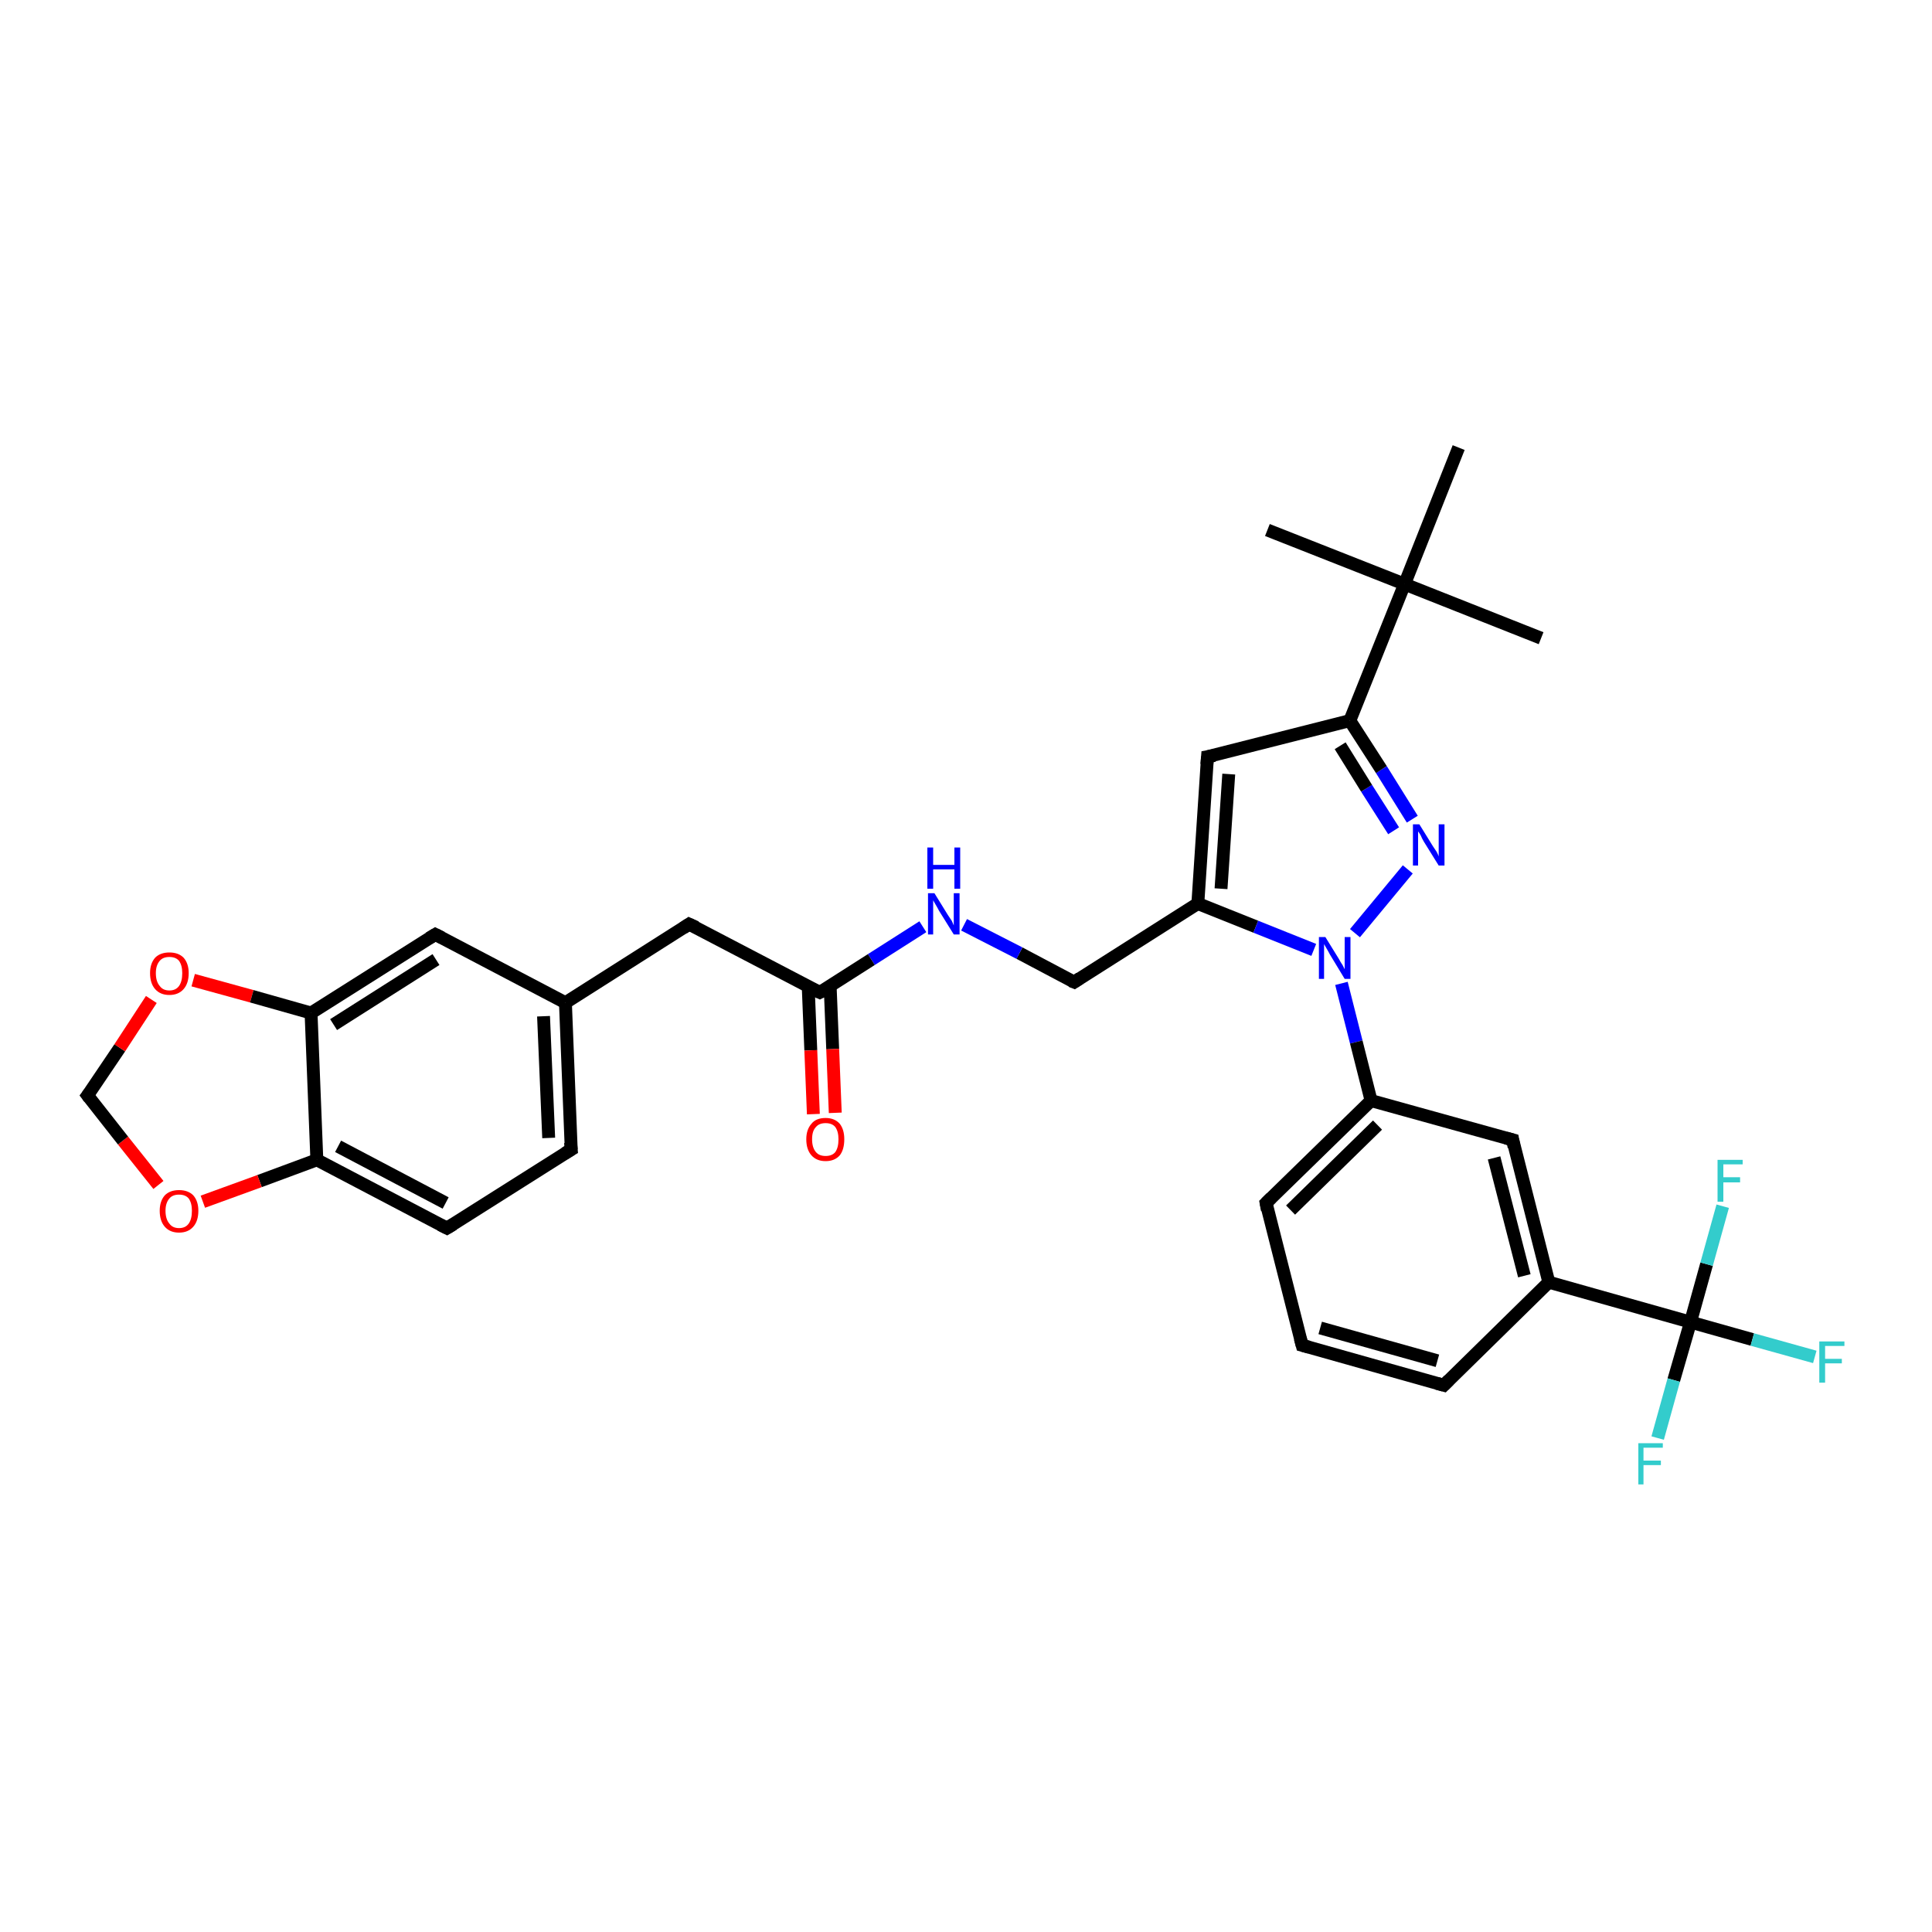 <?xml version='1.0' encoding='iso-8859-1'?>
<svg version='1.1' baseProfile='full'
              xmlns='http://www.w3.org/2000/svg'
                      xmlns:rdkit='http://www.rdkit.org/xml'
                      xmlns:xlink='http://www.w3.org/1999/xlink'
                  xml:space='preserve'
width='300px' height='300px' viewBox='0 0 300 300'>
<!-- END OF HEADER -->
<rect style='opacity:1.0;fill:#FFFFFF;stroke:none' width='300.0' height='300.0' x='0.0' y='0.0'> </rect>
<path class='bond-0 atom-0 atom-1' d='M 239.3,99.1 L 218.1,90.7' style='fill:none;fill-rule:evenodd;stroke:#000000;stroke-width:2.0px;stroke-linecap:butt;stroke-linejoin:miter;stroke-opacity:1' />
<path class='bond-1 atom-1 atom-2' d='M 218.1,90.7 L 196.8,82.3' style='fill:none;fill-rule:evenodd;stroke:#000000;stroke-width:2.0px;stroke-linecap:butt;stroke-linejoin:miter;stroke-opacity:1' />
<path class='bond-2 atom-1 atom-3' d='M 218.1,90.7 L 226.5,69.5' style='fill:none;fill-rule:evenodd;stroke:#000000;stroke-width:2.0px;stroke-linecap:butt;stroke-linejoin:miter;stroke-opacity:1' />
<path class='bond-3 atom-1 atom-4' d='M 218.1,90.7 L 209.6,111.9' style='fill:none;fill-rule:evenodd;stroke:#000000;stroke-width:2.0px;stroke-linecap:butt;stroke-linejoin:miter;stroke-opacity:1' />
<path class='bond-4 atom-4 atom-5' d='M 209.6,111.9 L 187.5,117.5' style='fill:none;fill-rule:evenodd;stroke:#000000;stroke-width:2.0px;stroke-linecap:butt;stroke-linejoin:miter;stroke-opacity:1' />
<path class='bond-5 atom-5 atom-6' d='M 187.5,117.5 L 186.0,140.3' style='fill:none;fill-rule:evenodd;stroke:#000000;stroke-width:2.0px;stroke-linecap:butt;stroke-linejoin:miter;stroke-opacity:1' />
<path class='bond-5 atom-5 atom-6' d='M 190.8,120.2 L 189.6,138.0' style='fill:none;fill-rule:evenodd;stroke:#000000;stroke-width:2.0px;stroke-linecap:butt;stroke-linejoin:miter;stroke-opacity:1' />
<path class='bond-6 atom-6 atom-7' d='M 186.0,140.3 L 166.8,152.5' style='fill:none;fill-rule:evenodd;stroke:#000000;stroke-width:2.0px;stroke-linecap:butt;stroke-linejoin:miter;stroke-opacity:1' />
<path class='bond-7 atom-7 atom-8' d='M 166.8,152.5 L 158.3,148.0' style='fill:none;fill-rule:evenodd;stroke:#000000;stroke-width:2.0px;stroke-linecap:butt;stroke-linejoin:miter;stroke-opacity:1' />
<path class='bond-7 atom-7 atom-8' d='M 158.3,148.0 L 149.7,143.6' style='fill:none;fill-rule:evenodd;stroke:#0000FF;stroke-width:2.0px;stroke-linecap:butt;stroke-linejoin:miter;stroke-opacity:1' />
<path class='bond-8 atom-8 atom-9' d='M 143.3,143.9 L 135.3,149.0' style='fill:none;fill-rule:evenodd;stroke:#0000FF;stroke-width:2.0px;stroke-linecap:butt;stroke-linejoin:miter;stroke-opacity:1' />
<path class='bond-8 atom-8 atom-9' d='M 135.3,149.0 L 127.3,154.1' style='fill:none;fill-rule:evenodd;stroke:#000000;stroke-width:2.0px;stroke-linecap:butt;stroke-linejoin:miter;stroke-opacity:1' />
<path class='bond-9 atom-9 atom-10' d='M 125.5,153.2 L 125.9,163.1' style='fill:none;fill-rule:evenodd;stroke:#000000;stroke-width:2.0px;stroke-linecap:butt;stroke-linejoin:miter;stroke-opacity:1' />
<path class='bond-9 atom-9 atom-10' d='M 125.9,163.1 L 126.3,173.0' style='fill:none;fill-rule:evenodd;stroke:#FF0000;stroke-width:2.0px;stroke-linecap:butt;stroke-linejoin:miter;stroke-opacity:1' />
<path class='bond-9 atom-9 atom-10' d='M 128.9,153.0 L 129.3,162.9' style='fill:none;fill-rule:evenodd;stroke:#000000;stroke-width:2.0px;stroke-linecap:butt;stroke-linejoin:miter;stroke-opacity:1' />
<path class='bond-9 atom-9 atom-10' d='M 129.3,162.9 L 129.7,172.8' style='fill:none;fill-rule:evenodd;stroke:#FF0000;stroke-width:2.0px;stroke-linecap:butt;stroke-linejoin:miter;stroke-opacity:1' />
<path class='bond-10 atom-9 atom-11' d='M 127.3,154.1 L 107.0,143.5' style='fill:none;fill-rule:evenodd;stroke:#000000;stroke-width:2.0px;stroke-linecap:butt;stroke-linejoin:miter;stroke-opacity:1' />
<path class='bond-11 atom-11 atom-12' d='M 107.0,143.5 L 87.8,155.7' style='fill:none;fill-rule:evenodd;stroke:#000000;stroke-width:2.0px;stroke-linecap:butt;stroke-linejoin:miter;stroke-opacity:1' />
<path class='bond-12 atom-12 atom-13' d='M 87.8,155.7 L 88.7,178.5' style='fill:none;fill-rule:evenodd;stroke:#000000;stroke-width:2.0px;stroke-linecap:butt;stroke-linejoin:miter;stroke-opacity:1' />
<path class='bond-12 atom-12 atom-13' d='M 84.4,157.8 L 85.2,176.7' style='fill:none;fill-rule:evenodd;stroke:#000000;stroke-width:2.0px;stroke-linecap:butt;stroke-linejoin:miter;stroke-opacity:1' />
<path class='bond-13 atom-13 atom-14' d='M 88.7,178.5 L 69.4,190.7' style='fill:none;fill-rule:evenodd;stroke:#000000;stroke-width:2.0px;stroke-linecap:butt;stroke-linejoin:miter;stroke-opacity:1' />
<path class='bond-14 atom-14 atom-15' d='M 69.4,190.7 L 49.2,180.1' style='fill:none;fill-rule:evenodd;stroke:#000000;stroke-width:2.0px;stroke-linecap:butt;stroke-linejoin:miter;stroke-opacity:1' />
<path class='bond-14 atom-14 atom-15' d='M 69.2,186.8 L 52.5,178.0' style='fill:none;fill-rule:evenodd;stroke:#000000;stroke-width:2.0px;stroke-linecap:butt;stroke-linejoin:miter;stroke-opacity:1' />
<path class='bond-15 atom-15 atom-16' d='M 49.2,180.1 L 40.3,183.4' style='fill:none;fill-rule:evenodd;stroke:#000000;stroke-width:2.0px;stroke-linecap:butt;stroke-linejoin:miter;stroke-opacity:1' />
<path class='bond-15 atom-15 atom-16' d='M 40.3,183.4 L 31.5,186.6' style='fill:none;fill-rule:evenodd;stroke:#FF0000;stroke-width:2.0px;stroke-linecap:butt;stroke-linejoin:miter;stroke-opacity:1' />
<path class='bond-16 atom-16 atom-17' d='M 24.6,184.0 L 19.1,177.1' style='fill:none;fill-rule:evenodd;stroke:#FF0000;stroke-width:2.0px;stroke-linecap:butt;stroke-linejoin:miter;stroke-opacity:1' />
<path class='bond-16 atom-16 atom-17' d='M 19.1,177.1 L 13.6,170.1' style='fill:none;fill-rule:evenodd;stroke:#000000;stroke-width:2.0px;stroke-linecap:butt;stroke-linejoin:miter;stroke-opacity:1' />
<path class='bond-17 atom-17 atom-18' d='M 13.6,170.1 L 18.6,162.7' style='fill:none;fill-rule:evenodd;stroke:#000000;stroke-width:2.0px;stroke-linecap:butt;stroke-linejoin:miter;stroke-opacity:1' />
<path class='bond-17 atom-17 atom-18' d='M 18.6,162.7 L 23.5,155.2' style='fill:none;fill-rule:evenodd;stroke:#FF0000;stroke-width:2.0px;stroke-linecap:butt;stroke-linejoin:miter;stroke-opacity:1' />
<path class='bond-18 atom-18 atom-19' d='M 30.0,152.2 L 39.1,154.7' style='fill:none;fill-rule:evenodd;stroke:#FF0000;stroke-width:2.0px;stroke-linecap:butt;stroke-linejoin:miter;stroke-opacity:1' />
<path class='bond-18 atom-18 atom-19' d='M 39.1,154.7 L 48.3,157.3' style='fill:none;fill-rule:evenodd;stroke:#000000;stroke-width:2.0px;stroke-linecap:butt;stroke-linejoin:miter;stroke-opacity:1' />
<path class='bond-19 atom-19 atom-20' d='M 48.3,157.3 L 67.6,145.1' style='fill:none;fill-rule:evenodd;stroke:#000000;stroke-width:2.0px;stroke-linecap:butt;stroke-linejoin:miter;stroke-opacity:1' />
<path class='bond-19 atom-19 atom-20' d='M 51.8,159.1 L 67.7,149.0' style='fill:none;fill-rule:evenodd;stroke:#000000;stroke-width:2.0px;stroke-linecap:butt;stroke-linejoin:miter;stroke-opacity:1' />
<path class='bond-20 atom-6 atom-21' d='M 186.0,140.3 L 195.0,143.9' style='fill:none;fill-rule:evenodd;stroke:#000000;stroke-width:2.0px;stroke-linecap:butt;stroke-linejoin:miter;stroke-opacity:1' />
<path class='bond-20 atom-6 atom-21' d='M 195.0,143.9 L 204.0,147.5' style='fill:none;fill-rule:evenodd;stroke:#0000FF;stroke-width:2.0px;stroke-linecap:butt;stroke-linejoin:miter;stroke-opacity:1' />
<path class='bond-21 atom-21 atom-22' d='M 210.4,144.9 L 218.6,135.0' style='fill:none;fill-rule:evenodd;stroke:#0000FF;stroke-width:2.0px;stroke-linecap:butt;stroke-linejoin:miter;stroke-opacity:1' />
<path class='bond-22 atom-21 atom-23' d='M 208.3,152.7 L 210.6,161.8' style='fill:none;fill-rule:evenodd;stroke:#0000FF;stroke-width:2.0px;stroke-linecap:butt;stroke-linejoin:miter;stroke-opacity:1' />
<path class='bond-22 atom-21 atom-23' d='M 210.6,161.8 L 212.9,170.9' style='fill:none;fill-rule:evenodd;stroke:#000000;stroke-width:2.0px;stroke-linecap:butt;stroke-linejoin:miter;stroke-opacity:1' />
<path class='bond-23 atom-23 atom-24' d='M 212.9,170.9 L 196.6,186.8' style='fill:none;fill-rule:evenodd;stroke:#000000;stroke-width:2.0px;stroke-linecap:butt;stroke-linejoin:miter;stroke-opacity:1' />
<path class='bond-23 atom-23 atom-24' d='M 213.9,174.7 L 200.4,187.9' style='fill:none;fill-rule:evenodd;stroke:#000000;stroke-width:2.0px;stroke-linecap:butt;stroke-linejoin:miter;stroke-opacity:1' />
<path class='bond-24 atom-24 atom-25' d='M 196.6,186.8 L 202.2,208.9' style='fill:none;fill-rule:evenodd;stroke:#000000;stroke-width:2.0px;stroke-linecap:butt;stroke-linejoin:miter;stroke-opacity:1' />
<path class='bond-25 atom-25 atom-26' d='M 202.2,208.9 L 224.2,215.1' style='fill:none;fill-rule:evenodd;stroke:#000000;stroke-width:2.0px;stroke-linecap:butt;stroke-linejoin:miter;stroke-opacity:1' />
<path class='bond-25 atom-25 atom-26' d='M 205.0,206.2 L 223.2,211.3' style='fill:none;fill-rule:evenodd;stroke:#000000;stroke-width:2.0px;stroke-linecap:butt;stroke-linejoin:miter;stroke-opacity:1' />
<path class='bond-26 atom-26 atom-27' d='M 224.2,215.1 L 240.5,199.1' style='fill:none;fill-rule:evenodd;stroke:#000000;stroke-width:2.0px;stroke-linecap:butt;stroke-linejoin:miter;stroke-opacity:1' />
<path class='bond-27 atom-27 atom-28' d='M 240.5,199.1 L 234.9,177.0' style='fill:none;fill-rule:evenodd;stroke:#000000;stroke-width:2.0px;stroke-linecap:butt;stroke-linejoin:miter;stroke-opacity:1' />
<path class='bond-27 atom-27 atom-28' d='M 236.7,198.1 L 232.0,179.8' style='fill:none;fill-rule:evenodd;stroke:#000000;stroke-width:2.0px;stroke-linecap:butt;stroke-linejoin:miter;stroke-opacity:1' />
<path class='bond-28 atom-27 atom-29' d='M 240.5,199.1 L 262.5,205.3' style='fill:none;fill-rule:evenodd;stroke:#000000;stroke-width:2.0px;stroke-linecap:butt;stroke-linejoin:miter;stroke-opacity:1' />
<path class='bond-29 atom-29 atom-30' d='M 262.5,205.3 L 272.1,208.0' style='fill:none;fill-rule:evenodd;stroke:#000000;stroke-width:2.0px;stroke-linecap:butt;stroke-linejoin:miter;stroke-opacity:1' />
<path class='bond-29 atom-29 atom-30' d='M 272.1,208.0 L 281.8,210.7' style='fill:none;fill-rule:evenodd;stroke:#33CCCC;stroke-width:2.0px;stroke-linecap:butt;stroke-linejoin:miter;stroke-opacity:1' />
<path class='bond-30 atom-29 atom-31' d='M 262.5,205.3 L 259.9,214.3' style='fill:none;fill-rule:evenodd;stroke:#000000;stroke-width:2.0px;stroke-linecap:butt;stroke-linejoin:miter;stroke-opacity:1' />
<path class='bond-30 atom-29 atom-31' d='M 259.9,214.3 L 257.4,223.3' style='fill:none;fill-rule:evenodd;stroke:#33CCCC;stroke-width:2.0px;stroke-linecap:butt;stroke-linejoin:miter;stroke-opacity:1' />
<path class='bond-31 atom-29 atom-32' d='M 262.5,205.3 L 265.0,196.3' style='fill:none;fill-rule:evenodd;stroke:#000000;stroke-width:2.0px;stroke-linecap:butt;stroke-linejoin:miter;stroke-opacity:1' />
<path class='bond-31 atom-29 atom-32' d='M 265.0,196.3 L 267.5,187.3' style='fill:none;fill-rule:evenodd;stroke:#33CCCC;stroke-width:2.0px;stroke-linecap:butt;stroke-linejoin:miter;stroke-opacity:1' />
<path class='bond-32 atom-22 atom-4' d='M 219.3,127.2 L 214.5,119.5' style='fill:none;fill-rule:evenodd;stroke:#0000FF;stroke-width:2.0px;stroke-linecap:butt;stroke-linejoin:miter;stroke-opacity:1' />
<path class='bond-32 atom-22 atom-4' d='M 214.5,119.5 L 209.6,111.9' style='fill:none;fill-rule:evenodd;stroke:#000000;stroke-width:2.0px;stroke-linecap:butt;stroke-linejoin:miter;stroke-opacity:1' />
<path class='bond-32 atom-22 atom-4' d='M 216.4,129.0 L 212.2,122.4' style='fill:none;fill-rule:evenodd;stroke:#0000FF;stroke-width:2.0px;stroke-linecap:butt;stroke-linejoin:miter;stroke-opacity:1' />
<path class='bond-32 atom-22 atom-4' d='M 212.2,122.4 L 208.1,115.8' style='fill:none;fill-rule:evenodd;stroke:#000000;stroke-width:2.0px;stroke-linecap:butt;stroke-linejoin:miter;stroke-opacity:1' />
<path class='bond-33 atom-28 atom-23' d='M 234.9,177.0 L 212.9,170.9' style='fill:none;fill-rule:evenodd;stroke:#000000;stroke-width:2.0px;stroke-linecap:butt;stroke-linejoin:miter;stroke-opacity:1' />
<path class='bond-34 atom-20 atom-12' d='M 67.6,145.1 L 87.8,155.7' style='fill:none;fill-rule:evenodd;stroke:#000000;stroke-width:2.0px;stroke-linecap:butt;stroke-linejoin:miter;stroke-opacity:1' />
<path class='bond-35 atom-19 atom-15' d='M 48.3,157.3 L 49.2,180.1' style='fill:none;fill-rule:evenodd;stroke:#000000;stroke-width:2.0px;stroke-linecap:butt;stroke-linejoin:miter;stroke-opacity:1' />
<path d='M 188.6,117.3 L 187.5,117.5 L 187.4,118.7' style='fill:none;stroke:#000000;stroke-width:2.0px;stroke-linecap:butt;stroke-linejoin:miter;stroke-opacity:1;' />
<path d='M 167.7,151.9 L 166.8,152.5 L 166.3,152.3' style='fill:none;stroke:#000000;stroke-width:2.0px;stroke-linecap:butt;stroke-linejoin:miter;stroke-opacity:1;' />
<path d='M 127.7,153.9 L 127.3,154.1 L 126.2,153.6' style='fill:none;stroke:#000000;stroke-width:2.0px;stroke-linecap:butt;stroke-linejoin:miter;stroke-opacity:1;' />
<path d='M 108.1,144.0 L 107.0,143.5 L 106.1,144.1' style='fill:none;stroke:#000000;stroke-width:2.0px;stroke-linecap:butt;stroke-linejoin:miter;stroke-opacity:1;' />
<path d='M 88.6,177.4 L 88.7,178.5 L 87.7,179.1' style='fill:none;stroke:#000000;stroke-width:2.0px;stroke-linecap:butt;stroke-linejoin:miter;stroke-opacity:1;' />
<path d='M 70.4,190.1 L 69.4,190.7 L 68.4,190.2' style='fill:none;stroke:#000000;stroke-width:2.0px;stroke-linecap:butt;stroke-linejoin:miter;stroke-opacity:1;' />
<path d='M 13.9,170.5 L 13.6,170.1 L 13.9,169.7' style='fill:none;stroke:#000000;stroke-width:2.0px;stroke-linecap:butt;stroke-linejoin:miter;stroke-opacity:1;' />
<path d='M 66.6,145.7 L 67.6,145.1 L 68.6,145.6' style='fill:none;stroke:#000000;stroke-width:2.0px;stroke-linecap:butt;stroke-linejoin:miter;stroke-opacity:1;' />
<path d='M 197.4,186.0 L 196.6,186.8 L 196.8,187.9' style='fill:none;stroke:#000000;stroke-width:2.0px;stroke-linecap:butt;stroke-linejoin:miter;stroke-opacity:1;' />
<path d='M 201.9,207.8 L 202.2,208.9 L 203.3,209.2' style='fill:none;stroke:#000000;stroke-width:2.0px;stroke-linecap:butt;stroke-linejoin:miter;stroke-opacity:1;' />
<path d='M 223.1,214.8 L 224.2,215.1 L 225.0,214.3' style='fill:none;stroke:#000000;stroke-width:2.0px;stroke-linecap:butt;stroke-linejoin:miter;stroke-opacity:1;' />
<path d='M 235.1,178.1 L 234.9,177.0 L 233.8,176.7' style='fill:none;stroke:#000000;stroke-width:2.0px;stroke-linecap:butt;stroke-linejoin:miter;stroke-opacity:1;' />
<path class='atom-8' d='M 145.1 138.7
L 147.2 142.1
Q 147.4 142.4, 147.8 143.0
Q 148.1 143.7, 148.1 143.7
L 148.1 138.7
L 149.0 138.7
L 149.0 145.1
L 148.1 145.1
L 145.8 141.4
Q 145.6 141.0, 145.3 140.5
Q 145.0 140.0, 144.9 139.8
L 144.9 145.1
L 144.1 145.1
L 144.1 138.7
L 145.1 138.7
' fill='#0000FF'/>
<path class='atom-8' d='M 144.0 131.6
L 144.9 131.6
L 144.9 134.3
L 148.2 134.3
L 148.2 131.6
L 149.1 131.6
L 149.1 138.0
L 148.2 138.0
L 148.2 135.0
L 144.9 135.0
L 144.9 138.0
L 144.0 138.0
L 144.0 131.6
' fill='#0000FF'/>
<path class='atom-10' d='M 125.2 176.9
Q 125.2 175.4, 126.0 174.5
Q 126.7 173.6, 128.2 173.6
Q 129.6 173.6, 130.4 174.5
Q 131.1 175.4, 131.1 176.9
Q 131.1 178.5, 130.4 179.4
Q 129.6 180.3, 128.2 180.3
Q 126.8 180.3, 126.0 179.4
Q 125.2 178.5, 125.2 176.9
M 128.2 179.5
Q 129.2 179.5, 129.7 178.9
Q 130.2 178.2, 130.2 176.9
Q 130.2 175.7, 129.7 175.0
Q 129.2 174.4, 128.2 174.4
Q 127.2 174.4, 126.7 175.0
Q 126.1 175.6, 126.1 176.9
Q 126.1 178.2, 126.7 178.9
Q 127.2 179.5, 128.2 179.5
' fill='#FF0000'/>
<path class='atom-16' d='M 24.8 188.0
Q 24.8 186.5, 25.6 185.6
Q 26.4 184.8, 27.8 184.8
Q 29.2 184.8, 30.0 185.6
Q 30.8 186.5, 30.8 188.0
Q 30.8 189.6, 30.0 190.5
Q 29.2 191.4, 27.8 191.4
Q 26.4 191.4, 25.6 190.5
Q 24.8 189.6, 24.8 188.0
M 27.8 190.7
Q 28.8 190.7, 29.3 190.0
Q 29.8 189.3, 29.8 188.0
Q 29.8 186.8, 29.3 186.1
Q 28.8 185.5, 27.8 185.5
Q 26.8 185.5, 26.3 186.1
Q 25.7 186.8, 25.7 188.0
Q 25.7 189.3, 26.3 190.0
Q 26.8 190.7, 27.8 190.7
' fill='#FF0000'/>
<path class='atom-18' d='M 23.3 151.1
Q 23.3 149.6, 24.1 148.7
Q 24.9 147.9, 26.3 147.9
Q 27.7 147.9, 28.5 148.7
Q 29.3 149.6, 29.3 151.1
Q 29.3 152.7, 28.5 153.6
Q 27.7 154.5, 26.3 154.5
Q 24.9 154.5, 24.1 153.6
Q 23.3 152.7, 23.3 151.1
M 26.3 153.8
Q 27.3 153.8, 27.8 153.1
Q 28.3 152.4, 28.3 151.1
Q 28.3 149.9, 27.8 149.2
Q 27.3 148.6, 26.3 148.6
Q 25.3 148.6, 24.8 149.2
Q 24.2 149.9, 24.2 151.1
Q 24.2 152.4, 24.8 153.1
Q 25.3 153.8, 26.3 153.8
' fill='#FF0000'/>
<path class='atom-21' d='M 205.8 145.5
L 207.9 148.9
Q 208.1 149.3, 208.5 149.9
Q 208.8 150.5, 208.8 150.5
L 208.8 145.5
L 209.7 145.5
L 209.7 152.0
L 208.8 152.0
L 206.5 148.2
Q 206.3 147.8, 206.0 147.3
Q 205.7 146.8, 205.6 146.6
L 205.6 152.0
L 204.8 152.0
L 204.8 145.5
L 205.8 145.5
' fill='#0000FF'/>
<path class='atom-22' d='M 220.4 128.0
L 222.5 131.4
Q 222.7 131.7, 223.1 132.3
Q 223.4 132.9, 223.4 133.0
L 223.4 128.0
L 224.3 128.0
L 224.3 134.4
L 223.4 134.4
L 221.1 130.7
Q 220.8 130.2, 220.6 129.7
Q 220.3 129.2, 220.2 129.1
L 220.2 134.4
L 219.4 134.4
L 219.4 128.0
L 220.4 128.0
' fill='#0000FF'/>
<path class='atom-30' d='M 282.5 208.3
L 286.4 208.3
L 286.4 209.0
L 283.4 209.0
L 283.4 211.0
L 286.0 211.0
L 286.0 211.7
L 283.4 211.7
L 283.4 214.7
L 282.5 214.7
L 282.5 208.3
' fill='#33CCCC'/>
<path class='atom-31' d='M 254.4 224.1
L 258.2 224.1
L 258.2 224.8
L 255.2 224.8
L 255.2 226.8
L 257.9 226.8
L 257.9 227.5
L 255.2 227.5
L 255.2 230.5
L 254.4 230.5
L 254.4 224.1
' fill='#33CCCC'/>
<path class='atom-32' d='M 266.7 180.1
L 270.6 180.1
L 270.6 180.8
L 267.6 180.8
L 267.6 182.8
L 270.2 182.8
L 270.2 183.6
L 267.6 183.6
L 267.6 186.6
L 266.7 186.6
L 266.7 180.1
' fill='#33CCCC'/>
</svg>
